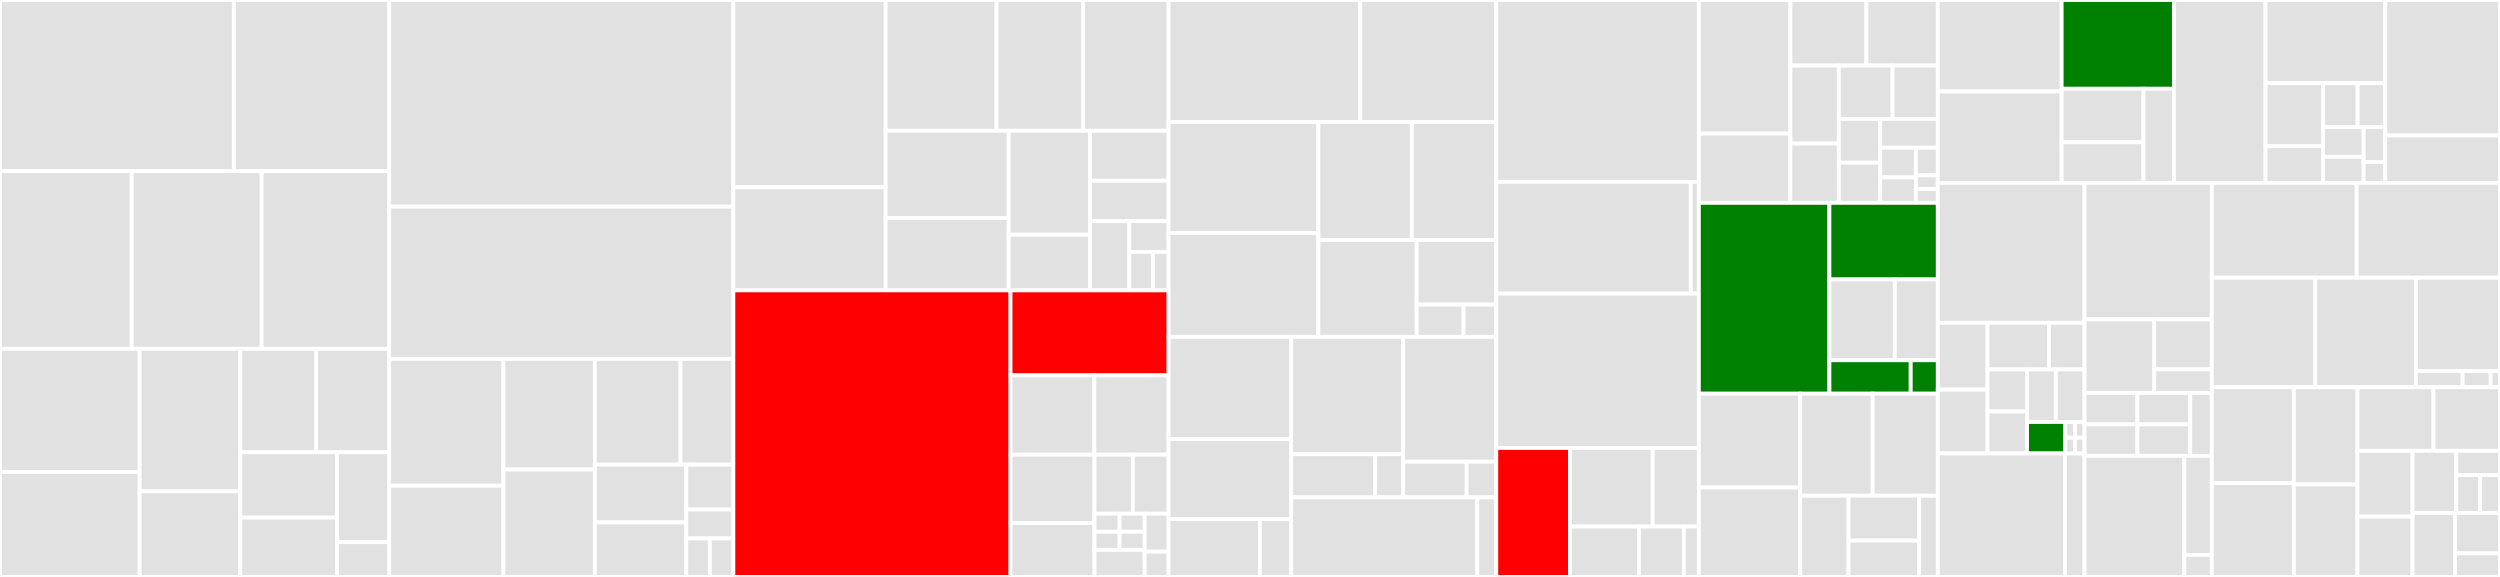 <svg baseProfile="full" width="650" height="150" viewBox="0 0 650 150" version="1.1"
xmlns="http://www.w3.org/2000/svg" xmlns:ev="http://www.w3.org/2001/xml-events"
xmlns:xlink="http://www.w3.org/1999/xlink">

<rect x="0" y="0" width="650" height="150" fill="#333333" stroke="none"/>

<style>rect.s{mask:url(#mask);}</style>
<defs>
  <pattern id="white" width="4" height="4" patternUnits="userSpaceOnUse" patternTransform="rotate(45)">
    <rect width="2" height="2" transform="translate(0,0)" fill="white"></rect>
  </pattern>
  <mask id="mask">
    <rect x="0" y="0" width="100%" height="100%" fill="url(#white)"></rect>
  </mask>
</defs>

<rect x="0" y="0" width="60.805" height="44.486" fill="#e1e1e1" stroke="white" stroke-width="1" class=" tooltipped" data-content="upload/ShareActivity.java"><title>upload/ShareActivity.java</title></rect>
<rect x="60.805" y="0" width="40.384" height="44.486" fill="#e1e1e1" stroke="white" stroke-width="1" class=" tooltipped" data-content="upload/MultipleShareActivity.java"><title>upload/MultipleShareActivity.java</title></rect>
<rect x="0" y="44.486" width="34.245" height="46.2" fill="#e1e1e1" stroke="white" stroke-width="1" class=" tooltipped" data-content="upload/FileUtils.java"><title>upload/FileUtils.java</title></rect>
<rect x="34.245" y="44.486" width="33.803" height="46.2" fill="#e1e1e1" stroke="white" stroke-width="1" class=" tooltipped" data-content="upload/SingleUploadFragment.java"><title>upload/SingleUploadFragment.java</title></rect>
<rect x="68.048" y="44.486" width="33.14" height="46.2" fill="#e1e1e1" stroke="white" stroke-width="1" class=" tooltipped" data-content="upload/UploadService.java"><title>upload/UploadService.java</title></rect>
<rect x="0" y="90.686" width="36.311" height="32.046" fill="#e1e1e1" stroke="white" stroke-width="1" class=" tooltipped" data-content="upload/FileProcessor.java"><title>upload/FileProcessor.java</title></rect>
<rect x="0" y="122.732" width="36.311" height="27.268" fill="#e1e1e1" stroke="white" stroke-width="1" class=" tooltipped" data-content="upload/MultipleUploadListFragment.java"><title>upload/MultipleUploadListFragment.java</title></rect>
<rect x="36.311" y="90.686" width="26.158" height="37.071" fill="#e1e1e1" stroke="white" stroke-width="1" class=" tooltipped" data-content="upload/UploadController.java"><title>upload/UploadController.java</title></rect>
<rect x="36.311" y="127.757" width="26.158" height="22.243" fill="#e1e1e1" stroke="white" stroke-width="1" class=" tooltipped" data-content="upload/UrlLicense.java"><title>upload/UrlLicense.java</title></rect>
<rect x="62.468" y="90.686" width="19.74" height="26.889" fill="#e1e1e1" stroke="white" stroke-width="1" class=" tooltipped" data-content="upload/GPSExtractor.java"><title>upload/GPSExtractor.java</title></rect>
<rect x="82.208" y="90.686" width="18.98" height="26.889" fill="#e1e1e1" stroke="white" stroke-width="1" class=" tooltipped" data-content="upload/Zoom.java"><title>upload/Zoom.java</title></rect>
<rect x="62.468" y="117.575" width="25.184" height="17.023" fill="#e1e1e1" stroke="white" stroke-width="1" class=" tooltipped" data-content="upload/SimilarImageDialogFragment.java"><title>upload/SimilarImageDialogFragment.java</title></rect>
<rect x="62.468" y="134.598" width="25.184" height="15.402" fill="#e1e1e1" stroke="white" stroke-width="1" class=" tooltipped" data-content="upload/ExistingFileAsync.java"><title>upload/ExistingFileAsync.java</title></rect>
<rect x="87.652" y="117.575" width="13.536" height="23.376" fill="#e1e1e1" stroke="white" stroke-width="1" class=" tooltipped" data-content="upload/DetectUnwantedPicturesAsync.java"><title>upload/DetectUnwantedPicturesAsync.java</title></rect>
<rect x="87.652" y="140.951" width="13.536" height="9.049" fill="#e1e1e1" stroke="white" stroke-width="1" class=" tooltipped" data-content="upload/GpsCategoryModel.java"><title>upload/GpsCategoryModel.java</title></rect>
<rect x="101.188" y="0" width="89.484" height="53.726" fill="#e1e1e1" stroke="white" stroke-width="1" class=" tooltipped" data-content="nearby/NearbyMapFragment.java"><title>nearby/NearbyMapFragment.java</title></rect>
<rect x="101.188" y="53.726" width="89.484" height="39.582" fill="#e1e1e1" stroke="white" stroke-width="1" class=" tooltipped" data-content="nearby/NearbyActivity.java"><title>nearby/NearbyActivity.java</title></rect>
<rect x="101.188" y="93.308" width="29.708" height="32.984" fill="#e1e1e1" stroke="white" stroke-width="1" class=" tooltipped" data-content="nearby/PlaceRenderer.java"><title>nearby/PlaceRenderer.java</title></rect>
<rect x="101.188" y="126.292" width="29.708" height="23.708" fill="#e1e1e1" stroke="white" stroke-width="1" class=" tooltipped" data-content="nearby/NearbyPlaces.java"><title>nearby/NearbyPlaces.java</title></rect>
<rect x="130.896" y="93.308" width="23.766" height="28.775" fill="#e1e1e1" stroke="white" stroke-width="1" class=" tooltipped" data-content="nearby/Place.java"><title>nearby/Place.java</title></rect>
<rect x="130.896" y="122.083" width="23.766" height="27.917" fill="#e1e1e1" stroke="white" stroke-width="1" class=" tooltipped" data-content="nearby/NearbyController.java"><title>nearby/NearbyController.java</title></rect>
<rect x="154.663" y="93.308" width="22.274" height="27.496" fill="#e1e1e1" stroke="white" stroke-width="1" class=" tooltipped" data-content="nearby/NearbyListFragment.java"><title>nearby/NearbyListFragment.java</title></rect>
<rect x="176.936" y="93.308" width="13.736" height="27.496" fill="#e1e1e1" stroke="white" stroke-width="1" class=" tooltipped" data-content="nearby/DirectUpload.java"><title>nearby/DirectUpload.java</title></rect>
<rect x="154.663" y="120.804" width="23.773" height="15.028" fill="#e1e1e1" stroke="white" stroke-width="1" class=" tooltipped" data-content="nearby/NearbyBaseMarker.java"><title>nearby/NearbyBaseMarker.java</title></rect>
<rect x="154.663" y="135.831" width="23.773" height="14.169" fill="#e1e1e1" stroke="white" stroke-width="1" class=" tooltipped" data-content="nearby/Sitelinks.java"><title>nearby/Sitelinks.java</title></rect>
<rect x="178.436" y="120.804" width="12.236" height="11.679" fill="#e1e1e1" stroke="white" stroke-width="1" class=" tooltipped" data-content="nearby/NearbyAdapterFactory.java"><title>nearby/NearbyAdapterFactory.java</title></rect>
<rect x="178.436" y="132.482" width="12.236" height="7.508" fill="#e1e1e1" stroke="white" stroke-width="1" class=" tooltipped" data-content="nearby/NoPermissionsFragment.java"><title>nearby/NoPermissionsFragment.java</title></rect>
<rect x="178.436" y="139.99" width="6.118" height="10.01" fill="#e1e1e1" stroke="white" stroke-width="1" class=" tooltipped" data-content="nearby/NearbyMarker.java"><title>nearby/NearbyMarker.java</title></rect>
<rect x="184.554" y="139.99" width="6.118" height="10.01" fill="#e1e1e1" stroke="white" stroke-width="1" class=" tooltipped" data-content="nearby/NearbyMaterialShowcaseSequence.java"><title>nearby/NearbyMaterialShowcaseSequence.java</title></rect>
<rect x="190.672" y="0" width="39.614" height="48.699" fill="#e1e1e1" stroke="white" stroke-width="1" class=" tooltipped" data-content="category/CategorizationFragment.java"><title>category/CategorizationFragment.java</title></rect>
<rect x="190.672" y="48.699" width="39.614" height="26.797" fill="#e1e1e1" stroke="white" stroke-width="1" class=" tooltipped" data-content="category/CategoryImagesListFragment.java"><title>category/CategoryImagesListFragment.java</title></rect>
<rect x="230.287" y="0" width="28.82" height="34.001" fill="#e1e1e1" stroke="white" stroke-width="1" class=" tooltipped" data-content="category/CategoryDetailsActivity.java"><title>category/CategoryDetailsActivity.java</title></rect>
<rect x="259.106" y="0" width="22.515" height="34.001" fill="#e1e1e1" stroke="white" stroke-width="1" class=" tooltipped" data-content="category/CategoryImagesActivity.java"><title>category/CategoryImagesActivity.java</title></rect>
<rect x="281.622" y="0" width="22.215" height="34.001" fill="#e1e1e1" stroke="white" stroke-width="1" class=" tooltipped" data-content="category/CategoryImageUtils.java"><title>category/CategoryImageUtils.java</title></rect>
<rect x="230.287" y="34.001" width="31.978" height="22.663" fill="#e1e1e1" stroke="white" stroke-width="1" class=" tooltipped" data-content="category/CategoryDao.java"><title>category/CategoryDao.java</title></rect>
<rect x="230.287" y="56.664" width="31.978" height="18.832" fill="#e1e1e1" stroke="white" stroke-width="1" class=" tooltipped" data-content="category/SubCategoryListFragment.java"><title>category/SubCategoryListFragment.java</title></rect>
<rect x="262.265" y="34.001" width="21.155" height="27.02" fill="#e1e1e1" stroke="white" stroke-width="1" class=" tooltipped" data-content="category/CategoryContentProvider.java"><title>category/CategoryContentProvider.java</title></rect>
<rect x="262.265" y="61.021" width="21.155" height="14.475" fill="#e1e1e1" stroke="white" stroke-width="1" class=" tooltipped" data-content="category/GridViewAdapter.java"><title>category/GridViewAdapter.java</title></rect>
<rect x="283.42" y="34.001" width="20.417" height="12.998" fill="#e1e1e1" stroke="white" stroke-width="1" class=" tooltipped" data-content="category/CategoryItem.java"><title>category/CategoryItem.java</title></rect>
<rect x="283.42" y="46.999" width="20.417" height="10.499" fill="#e1e1e1" stroke="white" stroke-width="1" class=" tooltipped" data-content="category/Category.java"><title>category/Category.java</title></rect>
<rect x="283.42" y="57.498" width="10.208" height="17.998" fill="#e1e1e1" stroke="white" stroke-width="1" class=" tooltipped" data-content="category/CategoriesRenderer.java"><title>category/CategoriesRenderer.java</title></rect>
<rect x="293.628" y="57.498" width="10.208" height="7.999" fill="#e1e1e1" stroke="white" stroke-width="1" class=" tooltipped" data-content="category/CategoriesAdapterFactory.java"><title>category/CategoriesAdapterFactory.java</title></rect>
<rect x="293.628" y="65.497" width="6.125" height="9.999" fill="#e1e1e1" stroke="white" stroke-width="1" class=" tooltipped" data-content="category/QueryContinue.java"><title>category/QueryContinue.java</title></rect>
<rect x="299.753" y="65.497" width="4.083" height="9.999" fill="#e1e1e1" stroke="white" stroke-width="1" class=" tooltipped" data-content="category/CategoryImageController.java"><title>category/CategoryImageController.java</title></rect>
<rect x="190.672" y="75.496" width="72.064" height="74.504" fill="red" stroke="white" stroke-width="1" class=" tooltipped" data-content="mwapi/ApacheHttpClientMediaWikiApi.java"><title>mwapi/ApacheHttpClientMediaWikiApi.java</title></rect>
<rect x="262.736" y="75.496" width="41.101" height="22.103" fill="red" stroke="white" stroke-width="1" class=" tooltipped" data-content="mwapi/CustomMwApi.java"><title>mwapi/CustomMwApi.java</title></rect>
<rect x="262.736" y="97.599" width="21.788" height="20.613" fill="#e1e1e1" stroke="white" stroke-width="1" class=" tooltipped" data-content="mwapi/CustomApiResult.java"><title>mwapi/CustomApiResult.java</title></rect>
<rect x="284.524" y="97.599" width="19.313" height="20.613" fill="#e1e1e1" stroke="white" stroke-width="1" class=" tooltipped" data-content="mwapi/NetworkInterceptors.java"><title>mwapi/NetworkInterceptors.java</title></rect>
<rect x="262.736" y="118.212" width="21.835" height="17.764" fill="#e1e1e1" stroke="white" stroke-width="1" class=" tooltipped" data-content="mwapi/CategoryApi.java"><title>mwapi/CategoryApi.java</title></rect>
<rect x="262.736" y="135.976" width="21.835" height="14.024" fill="#e1e1e1" stroke="white" stroke-width="1" class=" tooltipped" data-content="mwapi/LogBuilder.java"><title>mwapi/LogBuilder.java</title></rect>
<rect x="284.571" y="118.212" width="9.965" height="15.364" fill="#e1e1e1" stroke="white" stroke-width="1" class=" tooltipped" data-content="mwapi/UploadResult.java"><title>mwapi/UploadResult.java</title></rect>
<rect x="294.536" y="118.212" width="9.301" height="15.364" fill="#e1e1e1" stroke="white" stroke-width="1" class=" tooltipped" data-content="mwapi/LogEventResult.java"><title>mwapi/LogEventResult.java</title></rect>
<rect x="284.571" y="133.576" width="6.526" height="4.693" fill="#e1e1e1" stroke="white" stroke-width="1" class=" tooltipped" data-content="mwapi/model/PageCategory.java"><title>mwapi/model/PageCategory.java</title></rect>
<rect x="284.571" y="138.269" width="6.526" height="4.693" fill="#e1e1e1" stroke="white" stroke-width="1" class=" tooltipped" data-content="mwapi/model/Query.java"><title>mwapi/model/Query.java</title></rect>
<rect x="291.096" y="133.576" width="6.526" height="4.693" fill="#e1e1e1" stroke="white" stroke-width="1" class=" tooltipped" data-content="mwapi/model/ApiResponse.java"><title>mwapi/model/ApiResponse.java</title></rect>
<rect x="291.096" y="138.269" width="6.526" height="4.693" fill="#e1e1e1" stroke="white" stroke-width="1" class=" tooltipped" data-content="mwapi/model/Page.java"><title>mwapi/model/Page.java</title></rect>
<rect x="284.571" y="142.961" width="13.051" height="7.039" fill="#e1e1e1" stroke="white" stroke-width="1" class=" tooltipped" data-content="mwapi/EventLog.java"><title>mwapi/EventLog.java</title></rect>
<rect x="297.622" y="133.576" width="6.215" height="9.854" fill="#e1e1e1" stroke="white" stroke-width="1" class=" tooltipped" data-content="mwapi/MediaResult.java"><title>mwapi/MediaResult.java</title></rect>
<rect x="297.622" y="143.43" width="6.215" height="6.57" fill="#e1e1e1" stroke="white" stroke-width="1" class=" tooltipped" data-content="mwapi/LogTask.java"><title>mwapi/LogTask.java</title></rect>
<rect x="303.837" y="0" width="49.832" height="31.749" fill="#e1e1e1" stroke="white" stroke-width="1" class=" tooltipped" data-content="contributions/ContributionsActivity.java"><title>contributions/ContributionsActivity.java</title></rect>
<rect x="353.669" y="0" width="35.365" height="31.749" fill="#e1e1e1" stroke="white" stroke-width="1" class=" tooltipped" data-content="contributions/ContributionDao.java"><title>contributions/ContributionDao.java</title></rect>
<rect x="303.837" y="31.749" width="38.942" height="28.833" fill="#e1e1e1" stroke="white" stroke-width="1" class=" tooltipped" data-content="contributions/ContributionsListFragment.java"><title>contributions/ContributionsListFragment.java</title></rect>
<rect x="303.837" y="60.582" width="38.942" height="26.998" fill="#e1e1e1" stroke="white" stroke-width="1" class=" tooltipped" data-content="contributions/Contribution.java"><title>contributions/Contribution.java</title></rect>
<rect x="342.779" y="31.749" width="24.292" height="30.674" fill="#e1e1e1" stroke="white" stroke-width="1" class=" tooltipped" data-content="contributions/ContributionsSyncAdapter.java"><title>contributions/ContributionsSyncAdapter.java</title></rect>
<rect x="367.071" y="31.749" width="21.963" height="30.674" fill="#e1e1e1" stroke="white" stroke-width="1" class=" tooltipped" data-content="contributions/ContributionsContentProvider.java"><title>contributions/ContributionsContentProvider.java</title></rect>
<rect x="342.779" y="62.423" width="25.562" height="25.157" fill="#e1e1e1" stroke="white" stroke-width="1" class=" tooltipped" data-content="contributions/ContributionController.java"><title>contributions/ContributionController.java</title></rect>
<rect x="368.341" y="62.423" width="20.693" height="16.771" fill="#e1e1e1" stroke="white" stroke-width="1" class=" tooltipped" data-content="contributions/ContributionsListAdapter.java"><title>contributions/ContributionsListAdapter.java</title></rect>
<rect x="368.341" y="79.194" width="12.172" height="8.386" fill="#e1e1e1" stroke="white" stroke-width="1" class=" tooltipped" data-content="contributions/ContributionsSyncService.java"><title>contributions/ContributionsSyncService.java</title></rect>
<rect x="380.513" y="79.194" width="8.521" height="8.386" fill="#e1e1e1" stroke="white" stroke-width="1" class=" tooltipped" data-content="contributions/ContributionViewHolder.java"><title>contributions/ContributionViewHolder.java</title></rect>
<rect x="303.837" y="87.58" width="31.887" height="26.569" fill="#e1e1e1" stroke="white" stroke-width="1" class=" tooltipped" data-content="explore/recentsearches/RecentSearchesDao.java"><title>explore/recentsearches/RecentSearchesDao.java</title></rect>
<rect x="303.837" y="114.148" width="31.887" height="20.807" fill="#e1e1e1" stroke="white" stroke-width="1" class=" tooltipped" data-content="explore/recentsearches/RecentSearchesContentProvider.java"><title>explore/recentsearches/RecentSearchesContentProvider.java</title></rect>
<rect x="303.837" y="134.955" width="23.746" height="15.045" fill="#e1e1e1" stroke="white" stroke-width="1" class=" tooltipped" data-content="explore/recentsearches/RecentSearchesFragment.java"><title>explore/recentsearches/RecentSearchesFragment.java</title></rect>
<rect x="327.583" y="134.955" width="8.141" height="15.045" fill="#e1e1e1" stroke="white" stroke-width="1" class=" tooltipped" data-content="explore/recentsearches/RecentSearch.java"><title>explore/recentsearches/RecentSearch.java</title></rect>
<rect x="335.724" y="87.58" width="29.1" height="30.517" fill="#e1e1e1" stroke="white" stroke-width="1" class=" tooltipped" data-content="explore/images/SearchImageFragment.java"><title>explore/images/SearchImageFragment.java</title></rect>
<rect x="335.724" y="118.096" width="21.825" height="11.224" fill="#e1e1e1" stroke="white" stroke-width="1" class=" tooltipped" data-content="explore/images/SearchImagesRenderer.java"><title>explore/images/SearchImagesRenderer.java</title></rect>
<rect x="357.549" y="118.096" width="7.275" height="11.224" fill="#e1e1e1" stroke="white" stroke-width="1" class=" tooltipped" data-content="explore/images/SearchImagesAdapterFactory.java"><title>explore/images/SearchImagesAdapterFactory.java</title></rect>
<rect x="364.824" y="87.58" width="24.209" height="32.465" fill="#e1e1e1" stroke="white" stroke-width="1" class=" tooltipped" data-content="explore/categories/SearchCategoryFragment.java"><title>explore/categories/SearchCategoryFragment.java</title></rect>
<rect x="364.824" y="120.045" width="16.506" height="9.276" fill="#e1e1e1" stroke="white" stroke-width="1" class=" tooltipped" data-content="explore/categories/SearchCategoriesRenderer.java"><title>explore/categories/SearchCategoriesRenderer.java</title></rect>
<rect x="381.331" y="120.045" width="7.703" height="9.276" fill="#e1e1e1" stroke="white" stroke-width="1" class=" tooltipped" data-content="explore/categories/SearchCategoriesAdapterFactory.java"><title>explore/categories/SearchCategoriesAdapterFactory.java</title></rect>
<rect x="335.724" y="129.321" width="48.373" height="20.679" fill="#e1e1e1" stroke="white" stroke-width="1" class=" tooltipped" data-content="explore/SearchActivity.java"><title>explore/SearchActivity.java</title></rect>
<rect x="384.098" y="129.321" width="4.936" height="20.679" fill="#e1e1e1" stroke="white" stroke-width="1" class=" tooltipped" data-content="explore/ViewPagerAdapter.java"><title>explore/ViewPagerAdapter.java</title></rect>
<rect x="389.034" y="0" width="52.67" height="47.287" fill="#e1e1e1" stroke="white" stroke-width="1" class=" tooltipped" data-content="media/MediaDetailFragment.java"><title>media/MediaDetailFragment.java</title></rect>
<rect x="389.034" y="47.287" width="50.563" height="29.07" fill="#e1e1e1" stroke="white" stroke-width="1" class=" tooltipped" data-content="media/MediaDetailPagerFragment.java"><title>media/MediaDetailPagerFragment.java</title></rect>
<rect x="439.597" y="47.287" width="2.107" height="29.07" fill="#e1e1e1" stroke="white" stroke-width="1" class=" tooltipped" data-content="media/MediaDetailSpacer.java"><title>media/MediaDetailSpacer.java</title></rect>
<rect x="389.034" y="76.357" width="52.67" height="40.116" fill="#e1e1e1" stroke="white" stroke-width="1" class=" tooltipped" data-content="auth/LoginActivity.java"><title>auth/LoginActivity.java</title></rect>
<rect x="389.034" y="116.473" width="19.18" height="33.527" fill="red" stroke="white" stroke-width="1" class=" tooltipped" data-content="auth/SessionManager.java"><title>auth/SessionManager.java</title></rect>
<rect x="408.214" y="116.473" width="21.493" height="20.421" fill="#e1e1e1" stroke="white" stroke-width="1" class=" tooltipped" data-content="auth/WikiAccountAuthenticator.java"><title>auth/WikiAccountAuthenticator.java</title></rect>
<rect x="429.707" y="116.473" width="11.996" height="20.421" fill="#e1e1e1" stroke="white" stroke-width="1" class=" tooltipped" data-content="auth/AuthenticatedActivity.java"><title>auth/AuthenticatedActivity.java</title></rect>
<rect x="408.214" y="136.894" width="17.913" height="13.106" fill="#e1e1e1" stroke="white" stroke-width="1" class=" tooltipped" data-content="auth/SignupActivity.java"><title>auth/SignupActivity.java</title></rect>
<rect x="426.127" y="136.894" width="11.682" height="13.106" fill="#e1e1e1" stroke="white" stroke-width="1" class=" tooltipped" data-content="auth/AccountUtil.java"><title>auth/AccountUtil.java</title></rect>
<rect x="437.809" y="136.894" width="3.894" height="13.106" fill="#e1e1e1" stroke="white" stroke-width="1" class=" tooltipped" data-content="auth/WikiAccountAuthenticatorService.java"><title>auth/WikiAccountAuthenticatorService.java</title></rect>
<rect x="441.703" y="0" width="23.806" height="34.73" fill="#e1e1e1" stroke="white" stroke-width="1" class=" tooltipped" data-content="utils/ImageUtils.java"><title>utils/ImageUtils.java</title></rect>
<rect x="441.703" y="34.73" width="23.806" height="18.008" fill="#e1e1e1" stroke="white" stroke-width="1" class=" tooltipped" data-content="utils/DialogUtil.java"><title>utils/DialogUtil.java</title></rect>
<rect x="465.509" y="0" width="19.76" height="17.047" fill="#e1e1e1" stroke="white" stroke-width="1" class=" tooltipped" data-content="utils/ContributionUtils.java"><title>utils/ContributionUtils.java</title></rect>
<rect x="485.269" y="0" width="18.562" height="17.047" fill="#e1e1e1" stroke="white" stroke-width="1" class=" tooltipped" data-content="utils/FileUtils.java"><title>utils/FileUtils.java</title></rect>
<rect x="465.509" y="17.047" width="12.583" height="20.279" fill="#e1e1e1" stroke="white" stroke-width="1" class=" tooltipped" data-content="utils/DateUtils.java"><title>utils/DateUtils.java</title></rect>
<rect x="465.509" y="37.326" width="12.583" height="15.412" fill="#e1e1e1" stroke="white" stroke-width="1" class=" tooltipped" data-content="utils/ViewUtil.java"><title>utils/ViewUtil.java</title></rect>
<rect x="478.093" y="17.047" width="13.972" height="13.88" fill="#e1e1e1" stroke="white" stroke-width="1" class=" tooltipped" data-content="utils/LengthUtils.java"><title>utils/LengthUtils.java</title></rect>
<rect x="492.065" y="17.047" width="11.766" height="13.88" fill="#e1e1e1" stroke="white" stroke-width="1" class=" tooltipped" data-content="utils/StringSortingUtils.java"><title>utils/StringSortingUtils.java</title></rect>
<rect x="478.093" y="30.927" width="10.763" height="11.38" fill="#e1e1e1" stroke="white" stroke-width="1" class=" tooltipped" data-content="utils/ExternalStorageUtils.java"><title>utils/ExternalStorageUtils.java</title></rect>
<rect x="478.093" y="42.307" width="10.763" height="10.432" fill="#e1e1e1" stroke="white" stroke-width="1" class=" tooltipped" data-content="utils/UiUtils.java"><title>utils/UiUtils.java</title></rect>
<rect x="488.856" y="30.927" width="14.975" height="7.498" fill="#e1e1e1" stroke="white" stroke-width="1" class=" tooltipped" data-content="utils/FragmentUtils.java"><title>utils/FragmentUtils.java</title></rect>
<rect x="488.856" y="38.424" width="9.27" height="7.707" fill="#e1e1e1" stroke="white" stroke-width="1" class=" tooltipped" data-content="utils/ExecutorUtils.java"><title>utils/ExecutorUtils.java</title></rect>
<rect x="488.856" y="46.132" width="9.27" height="6.606" fill="#e1e1e1" stroke="white" stroke-width="1" class=" tooltipped" data-content="utils/NetworkUtils.java"><title>utils/NetworkUtils.java</title></rect>
<rect x="498.127" y="38.424" width="5.705" height="7.157" fill="#e1e1e1" stroke="white" stroke-width="1" class=" tooltipped" data-content="utils/ContinueUtils.java"><title>utils/ContinueUtils.java</title></rect>
<rect x="498.127" y="45.581" width="5.705" height="3.578" fill="#e1e1e1" stroke="white" stroke-width="1" class=" tooltipped" data-content="utils/UriSerializer.java"><title>utils/UriSerializer.java</title></rect>
<rect x="498.127" y="49.16" width="5.705" height="3.578" fill="#e1e1e1" stroke="white" stroke-width="1" class=" tooltipped" data-content="utils/UriDeserializer.java"><title>utils/UriDeserializer.java</title></rect>
<rect x="441.703" y="52.738" width="33.944" height="49.617" fill="green" stroke="white" stroke-width="1" class=" tooltipped" data-content="achievements/AchievementsActivity.java"><title>achievements/AchievementsActivity.java</title></rect>
<rect x="475.648" y="52.738" width="28.184" height="19.919" fill="green" stroke="white" stroke-width="1" class=" tooltipped" data-content="achievements/Achievements.java"><title>achievements/Achievements.java</title></rect>
<rect x="475.648" y="72.657" width="17.008" height="21.006" fill="#e1e1e1" stroke="white" stroke-width="1" class=" tooltipped" data-content="achievements/LevelController.java"><title>achievements/LevelController.java</title></rect>
<rect x="492.655" y="72.657" width="11.176" height="21.006" fill="#e1e1e1" stroke="white" stroke-width="1" class=" tooltipped" data-content="achievements/BitmapUtils.java"><title>achievements/BitmapUtils.java</title></rect>
<rect x="475.648" y="93.663" width="21.138" height="8.692" fill="green" stroke="white" stroke-width="1" class=" tooltipped" data-content="achievements/FeedbackResponse.java"><title>achievements/FeedbackResponse.java</title></rect>
<rect x="496.786" y="93.663" width="7.046" height="8.692" fill="green" stroke="white" stroke-width="1" class=" tooltipped" data-content="achievements/FeaturedImages.java"><title>achievements/FeaturedImages.java</title></rect>
<rect x="441.703" y="102.355" width="26.351" height="24.404" fill="#e1e1e1" stroke="white" stroke-width="1" class=" tooltipped" data-content="modifications/ModificationsSyncAdapter.java"><title>modifications/ModificationsSyncAdapter.java</title></rect>
<rect x="441.703" y="126.758" width="26.351" height="23.242" fill="#e1e1e1" stroke="white" stroke-width="1" class=" tooltipped" data-content="modifications/ModificationsContentProvider.java"><title>modifications/ModificationsContentProvider.java</title></rect>
<rect x="468.054" y="102.355" width="18.85" height="26.533" fill="#e1e1e1" stroke="white" stroke-width="1" class=" tooltipped" data-content="modifications/ModifierSequenceDao.java"><title>modifications/ModifierSequenceDao.java</title></rect>
<rect x="486.905" y="102.355" width="16.927" height="26.533" fill="#e1e1e1" stroke="white" stroke-width="1" class=" tooltipped" data-content="modifications/TemplateRemoveModifier.java"><title>modifications/TemplateRemoveModifier.java</title></rect>
<rect x="468.054" y="128.888" width="12.57" height="21.112" fill="#e1e1e1" stroke="white" stroke-width="1" class=" tooltipped" data-content="modifications/ModifierSequence.java"><title>modifications/ModifierSequence.java</title></rect>
<rect x="480.625" y="128.888" width="18.372" height="11.667" fill="#e1e1e1" stroke="white" stroke-width="1" class=" tooltipped" data-content="modifications/CategoryModifier.java"><title>modifications/CategoryModifier.java</title></rect>
<rect x="480.625" y="140.555" width="18.372" height="9.445" fill="#e1e1e1" stroke="white" stroke-width="1" class=" tooltipped" data-content="modifications/PageModifier.java"><title>modifications/PageModifier.java</title></rect>
<rect x="498.997" y="128.888" width="4.835" height="21.112" fill="#e1e1e1" stroke="white" stroke-width="1" class=" tooltipped" data-content="modifications/ModificationsSyncService.java"><title>modifications/ModificationsSyncService.java</title></rect>
<rect x="503.832" y="0" width="32.196" height="23.778" fill="#e1e1e1" stroke="white" stroke-width="1" class=" tooltipped" data-content="quiz/QuizActivity.java"><title>quiz/QuizActivity.java</title></rect>
<rect x="503.832" y="23.778" width="32.196" height="23.778" fill="#e1e1e1" stroke="white" stroke-width="1" class=" tooltipped" data-content="quiz/QuizResultActivity.java"><title>quiz/QuizResultActivity.java</title></rect>
<rect x="536.027" y="0" width="29.191" height="23.079" fill="green" stroke="white" stroke-width="1" class=" tooltipped" data-content="quiz/QuizChecker.java"><title>quiz/QuizChecker.java</title></rect>
<rect x="536.027" y="23.079" width="21.268" height="13.918" fill="#e1e1e1" stroke="white" stroke-width="1" class=" tooltipped" data-content="quiz/QuizController.java"><title>quiz/QuizController.java</title></rect>
<rect x="536.027" y="36.997" width="21.268" height="10.559" fill="#e1e1e1" stroke="white" stroke-width="1" class=" tooltipped" data-content="quiz/QuizQuestion.java"><title>quiz/QuizQuestion.java</title></rect>
<rect x="557.295" y="23.079" width="7.923" height="24.477" fill="#e1e1e1" stroke="white" stroke-width="1" class=" tooltipped" data-content="quiz/RadioGroupHelper.java"><title>quiz/RadioGroupHelper.java</title></rect>
<rect x="565.218" y="0" width="23.825" height="47.556" fill="#e1e1e1" stroke="white" stroke-width="1" class=" tooltipped" data-content="notification/NotificationUtils.java"><title>notification/NotificationUtils.java</title></rect>
<rect x="589.043" y="0" width="31.122" height="21.646" fill="#e1e1e1" stroke="white" stroke-width="1" class=" tooltipped" data-content="notification/NotificationActivity.java"><title>notification/NotificationActivity.java</title></rect>
<rect x="589.043" y="21.646" width="14.97" height="16.364" fill="#e1e1e1" stroke="white" stroke-width="1" class=" tooltipped" data-content="notification/NotificationRenderer.java"><title>notification/NotificationRenderer.java</title></rect>
<rect x="589.043" y="38.01" width="14.97" height="9.546" fill="#e1e1e1" stroke="white" stroke-width="1" class=" tooltipped" data-content="notification/NotificationType.java"><title>notification/NotificationType.java</title></rect>
<rect x="604.013" y="21.646" width="8.973" height="11.375" fill="#e1e1e1" stroke="white" stroke-width="1" class=" tooltipped" data-content="notification/NotificationController.java"><title>notification/NotificationController.java</title></rect>
<rect x="612.987" y="21.646" width="7.179" height="11.375" fill="#e1e1e1" stroke="white" stroke-width="1" class=" tooltipped" data-content="notification/NotificationAdapterFactory.java"><title>notification/NotificationAdapterFactory.java</title></rect>
<rect x="604.013" y="33.021" width="10.534" height="7.752" fill="#e1e1e1" stroke="white" stroke-width="1" class=" tooltipped" data-content="notification/Notification.java"><title>notification/Notification.java</title></rect>
<rect x="604.013" y="40.773" width="10.534" height="6.783" fill="#e1e1e1" stroke="white" stroke-width="1" class=" tooltipped" data-content="notification/NotificationWorkerFragment.java"><title>notification/NotificationWorkerFragment.java</title></rect>
<rect x="614.547" y="33.021" width="5.618" height="9.084" fill="#e1e1e1" stroke="white" stroke-width="1" class=" tooltipped" data-content="notification/SvgModule.java"><title>notification/SvgModule.java</title></rect>
<rect x="614.547" y="42.105" width="5.618" height="5.451" fill="#e1e1e1" stroke="white" stroke-width="1" class=" tooltipped" data-content="notification/MarkReadResponse.java"><title>notification/MarkReadResponse.java</title></rect>
<rect x="620.165" y="0" width="29.835" height="35.239" fill="#e1e1e1" stroke="white" stroke-width="1" class=" tooltipped" data-content="location/LocationServiceManager.java"><title>location/LocationServiceManager.java</title></rect>
<rect x="620.165" y="35.239" width="29.835" height="12.317" fill="#e1e1e1" stroke="white" stroke-width="1" class=" tooltipped" data-content="location/LatLng.java"><title>location/LatLng.java</title></rect>
<rect x="503.832" y="47.556" width="38.161" height="36.377" fill="#e1e1e1" stroke="white" stroke-width="1" class=" tooltipped" data-content="MediaDataExtractor.java"><title>MediaDataExtractor.java</title></rect>
<rect x="503.832" y="83.933" width="12.921" height="17.38" fill="#e1e1e1" stroke="white" stroke-width="1" class=" tooltipped" data-content="di/CommonsDaggerSupportFragment.java"><title>di/CommonsDaggerSupportFragment.java</title></rect>
<rect x="503.832" y="101.313" width="12.921" height="16.59" fill="#e1e1e1" stroke="white" stroke-width="1" class=" tooltipped" data-content="di/CommonsApplicationModule.java"><title>di/CommonsApplicationModule.java</title></rect>
<rect x="516.752" y="83.933" width="15.986" height="12.132" fill="#e1e1e1" stroke="white" stroke-width="1" class=" tooltipped" data-content="di/ApplicationlessInjection.java"><title>di/ApplicationlessInjection.java</title></rect>
<rect x="532.738" y="83.933" width="9.255" height="12.132" fill="#e1e1e1" stroke="white" stroke-width="1" class=" tooltipped" data-content="di/CommonsDaggerIntentService.java"><title>di/CommonsDaggerIntentService.java</title></rect>
<rect x="516.752" y="96.065" width="10.283" height="10.919" fill="#e1e1e1" stroke="white" stroke-width="1" class=" tooltipped" data-content="di/CommonsDaggerAppCompatActivity.java"><title>di/CommonsDaggerAppCompatActivity.java</title></rect>
<rect x="516.752" y="106.984" width="10.283" height="10.919" fill="#e1e1e1" stroke="white" stroke-width="1" class=" tooltipped" data-content="di/CommonsDaggerService.java"><title>di/CommonsDaggerService.java</title></rect>
<rect x="527.036" y="96.065" width="7.479" height="13.649" fill="#e1e1e1" stroke="white" stroke-width="1" class=" tooltipped" data-content="di/CommonsDaggerContentProvider.java"><title>di/CommonsDaggerContentProvider.java</title></rect>
<rect x="534.514" y="96.065" width="7.479" height="13.649" fill="#e1e1e1" stroke="white" stroke-width="1" class=" tooltipped" data-content="di/CommonsDaggerBroadcastReceiver.java"><title>di/CommonsDaggerBroadcastReceiver.java</title></rect>
<rect x="527.036" y="109.713" width="9.972" height="8.189" fill="green" stroke="white" stroke-width="1" class=" tooltipped" data-content="di/NetworkingModule.java"><title>di/NetworkingModule.java</title></rect>
<rect x="537.007" y="109.713" width="2.493" height="4.095" fill="#e1e1e1" stroke="white" stroke-width="1" class=" tooltipped" data-content="di/ContentProviderBuilderModule.java"><title>di/ContentProviderBuilderModule.java</title></rect>
<rect x="539.5" y="109.713" width="2.493" height="4.095" fill="#e1e1e1" stroke="white" stroke-width="1" class=" tooltipped" data-content="di/FragmentBuilderModule.java"><title>di/FragmentBuilderModule.java</title></rect>
<rect x="537.007" y="113.808" width="2.493" height="4.095" fill="#e1e1e1" stroke="white" stroke-width="1" class=" tooltipped" data-content="di/ActivityBuilderModule.java"><title>di/ActivityBuilderModule.java</title></rect>
<rect x="539.5" y="113.808" width="2.493" height="4.095" fill="#e1e1e1" stroke="white" stroke-width="1" class=" tooltipped" data-content="di/ServiceBuilderModule.java"><title>di/ServiceBuilderModule.java</title></rect>
<rect x="503.832" y="117.903" width="33.073" height="32.097" fill="#e1e1e1" stroke="white" stroke-width="1" class=" tooltipped" data-content="theme/NavigationBaseActivity.java"><title>theme/NavigationBaseActivity.java</title></rect>
<rect x="536.905" y="117.903" width="5.088" height="32.097" fill="#e1e1e1" stroke="white" stroke-width="1" class=" tooltipped" data-content="theme/BaseActivity.java"><title>theme/BaseActivity.java</title></rect>
<rect x="541.993" y="47.556" width="33.08" height="35.485" fill="#e1e1e1" stroke="white" stroke-width="1" class=" tooltipped" data-content="Media.java"><title>Media.java</title></rect>
<rect x="541.993" y="83.041" width="18.14" height="19.131" fill="#e1e1e1" stroke="white" stroke-width="1" class=" tooltipped" data-content="ui/widget/CompatTextView.java"><title>ui/widget/CompatTextView.java</title></rect>
<rect x="560.133" y="83.041" width="14.939" height="12.982" fill="#e1e1e1" stroke="white" stroke-width="1" class=" tooltipped" data-content="ui/widget/OverlayDialog.java"><title>ui/widget/OverlayDialog.java</title></rect>
<rect x="560.133" y="96.023" width="14.939" height="6.149" fill="#e1e1e1" stroke="white" stroke-width="1" class=" tooltipped" data-content="ui/widget/HtmlTextView.java"><title>ui/widget/HtmlTextView.java</title></rect>
<rect x="541.993" y="102.172" width="13.731" height="8.177" fill="#e1e1e1" stroke="white" stroke-width="1" class=" tooltipped" data-content="ui/LongTitlePreferences/LongTitleEditTextPreference.java"><title>ui/LongTitlePreferences/LongTitleEditTextPreference.java</title></rect>
<rect x="541.993" y="110.349" width="13.731" height="8.177" fill="#e1e1e1" stroke="white" stroke-width="1" class=" tooltipped" data-content="ui/LongTitlePreferences/LongTitleSwitchPreference.java"><title>ui/LongTitlePreferences/LongTitleSwitchPreference.java</title></rect>
<rect x="555.724" y="102.172" width="13.731" height="8.177" fill="#e1e1e1" stroke="white" stroke-width="1" class=" tooltipped" data-content="ui/LongTitlePreferences/LongTitlePreference.java"><title>ui/LongTitlePreferences/LongTitlePreference.java</title></rect>
<rect x="555.724" y="110.349" width="13.731" height="8.177" fill="#e1e1e1" stroke="white" stroke-width="1" class=" tooltipped" data-content="ui/LongTitlePreferences/LongTitlePreferenceCategory.java"><title>ui/LongTitlePreferences/LongTitlePreferenceCategory.java</title></rect>
<rect x="569.455" y="102.172" width="5.617" height="16.354" fill="#e1e1e1" stroke="white" stroke-width="1" class=" tooltipped" data-content="ui/LongTitlePreferences/LongTitleListPreference.java"><title>ui/LongTitlePreferences/LongTitleListPreference.java</title></rect>
<rect x="541.993" y="118.526" width="25.945" height="31.474" fill="#e1e1e1" stroke="white" stroke-width="1" class=" tooltipped" data-content="settings/SettingsFragment.java"><title>settings/SettingsFragment.java</title></rect>
<rect x="567.938" y="118.526" width="7.135" height="25.751" fill="#e1e1e1" stroke="white" stroke-width="1" class=" tooltipped" data-content="settings/SettingsActivity.java"><title>settings/SettingsActivity.java</title></rect>
<rect x="567.938" y="144.277" width="7.135" height="5.723" fill="#e1e1e1" stroke="white" stroke-width="1" class=" tooltipped" data-content="settings/Prefs.java"><title>settings/Prefs.java</title></rect>
<rect x="575.073" y="47.556" width="37.671" height="24.657" fill="#e1e1e1" stroke="white" stroke-width="1" class=" tooltipped" data-content="TokensTranslations.java"><title>TokensTranslations.java</title></rect>
<rect x="612.743" y="47.556" width="37.257" height="24.657" fill="#e1e1e1" stroke="white" stroke-width="1" class=" tooltipped" data-content="delete/DeleteTask.java"><title>delete/DeleteTask.java</title></rect>
<rect x="575.073" y="72.213" width="26.888" height="28.472" fill="#e1e1e1" stroke="white" stroke-width="1" class=" tooltipped" data-content="AboutActivity.java"><title>AboutActivity.java</title></rect>
<rect x="601.96" y="72.213" width="26.171" height="28.472" fill="#e1e1e1" stroke="white" stroke-width="1" class=" tooltipped" data-content="Utils.java"><title>Utils.java</title></rect>
<rect x="628.131" y="72.213" width="21.869" height="24.271" fill="#e1e1e1" stroke="white" stroke-width="1" class=" tooltipped" data-content="wikidata/WikidataEditService.java"><title>wikidata/WikidataEditService.java</title></rect>
<rect x="628.131" y="96.484" width="12.149" height="4.201" fill="#e1e1e1" stroke="white" stroke-width="1" class=" tooltipped" data-content="wikidata/WikidataEditListenerImpl.java"><title>wikidata/WikidataEditListenerImpl.java</title></rect>
<rect x="640.281" y="96.484" width="7.29" height="4.201" fill="#e1e1e1" stroke="white" stroke-width="1" class=" tooltipped" data-content="wikidata/WikidataEditListener.java"><title>wikidata/WikidataEditListener.java</title></rect>
<rect x="647.57" y="96.484" width="2.43" height="4.201" fill="#e1e1e1" stroke="white" stroke-width="1" class=" tooltipped" data-content="wikidata/WikidataConstants.java"><title>wikidata/WikidataConstants.java</title></rect>
<rect x="575.073" y="100.685" width="21.319" height="24.897" fill="#e1e1e1" stroke="white" stroke-width="1" class=" tooltipped" data-content="MediaWikiImageView.java"><title>MediaWikiImageView.java</title></rect>
<rect x="575.073" y="125.582" width="21.319" height="24.418" fill="#e1e1e1" stroke="white" stroke-width="1" class=" tooltipped" data-content="CommonsApplication.java"><title>CommonsApplication.java</title></rect>
<rect x="596.392" y="100.685" width="16.559" height="25.274" fill="#e1e1e1" stroke="white" stroke-width="1" class=" tooltipped" data-content="caching/CacheController.java"><title>caching/CacheController.java</title></rect>
<rect x="596.392" y="125.959" width="16.559" height="24.041" fill="#e1e1e1" stroke="white" stroke-width="1" class=" tooltipped" data-content="LicenseList.java"><title>LicenseList.java</title></rect>
<rect x="612.95" y="100.685" width="19.76" height="16.53" fill="#e1e1e1" stroke="white" stroke-width="1" class=" tooltipped" data-content="WelcomePagerAdapter.java"><title>WelcomePagerAdapter.java</title></rect>
<rect x="632.71" y="100.685" width="17.29" height="16.53" fill="#e1e1e1" stroke="white" stroke-width="1" class=" tooltipped" data-content="HandlerService.java"><title>HandlerService.java</title></rect>
<rect x="612.95" y="117.215" width="14.322" height="17.105" fill="#e1e1e1" stroke="white" stroke-width="1" class=" tooltipped" data-content="WelcomeActivity.java"><title>WelcomeActivity.java</title></rect>
<rect x="612.95" y="134.32" width="14.322" height="15.68" fill="#e1e1e1" stroke="white" stroke-width="1" class=" tooltipped" data-content="widget/PicOfDayAppWidget.java"><title>widget/PicOfDayAppWidget.java</title></rect>
<rect x="627.272" y="117.215" width="11.364" height="16.168" fill="#e1e1e1" stroke="white" stroke-width="1" class=" tooltipped" data-content="PageTitle.java"><title>PageTitle.java</title></rect>
<rect x="638.636" y="117.215" width="11.364" height="6.287" fill="#e1e1e1" stroke="white" stroke-width="1" class=" tooltipped" data-content="glide/SvgSoftwareLayerSetter.java"><title>glide/SvgSoftwareLayerSetter.java</title></rect>
<rect x="638.636" y="123.503" width="6.199" height="9.88" fill="#e1e1e1" stroke="white" stroke-width="1" class=" tooltipped" data-content="glide/SvgDecoder.java"><title>glide/SvgDecoder.java</title></rect>
<rect x="644.835" y="123.503" width="5.165" height="9.88" fill="#e1e1e1" stroke="white" stroke-width="1" class=" tooltipped" data-content="glide/SvgDrawableTranscoder.java"><title>glide/SvgDrawableTranscoder.java</title></rect>
<rect x="627.272" y="133.383" width="11.057" height="16.617" fill="#e1e1e1" stroke="white" stroke-width="1" class=" tooltipped" data-content="License.java"><title>License.java</title></rect>
<rect x="638.329" y="133.383" width="11.671" height="10.495" fill="#e1e1e1" stroke="white" stroke-width="1" class=" tooltipped" data-content="data/DBOpenHelper.java"><title>data/DBOpenHelper.java</title></rect>
<rect x="638.329" y="143.878" width="11.671" height="6.122" fill="#e1e1e1" stroke="white" stroke-width="1" class=" tooltipped" data-content="MediaThumbnailFetchTask.java"><title>MediaThumbnailFetchTask.java</title></rect>
</svg>